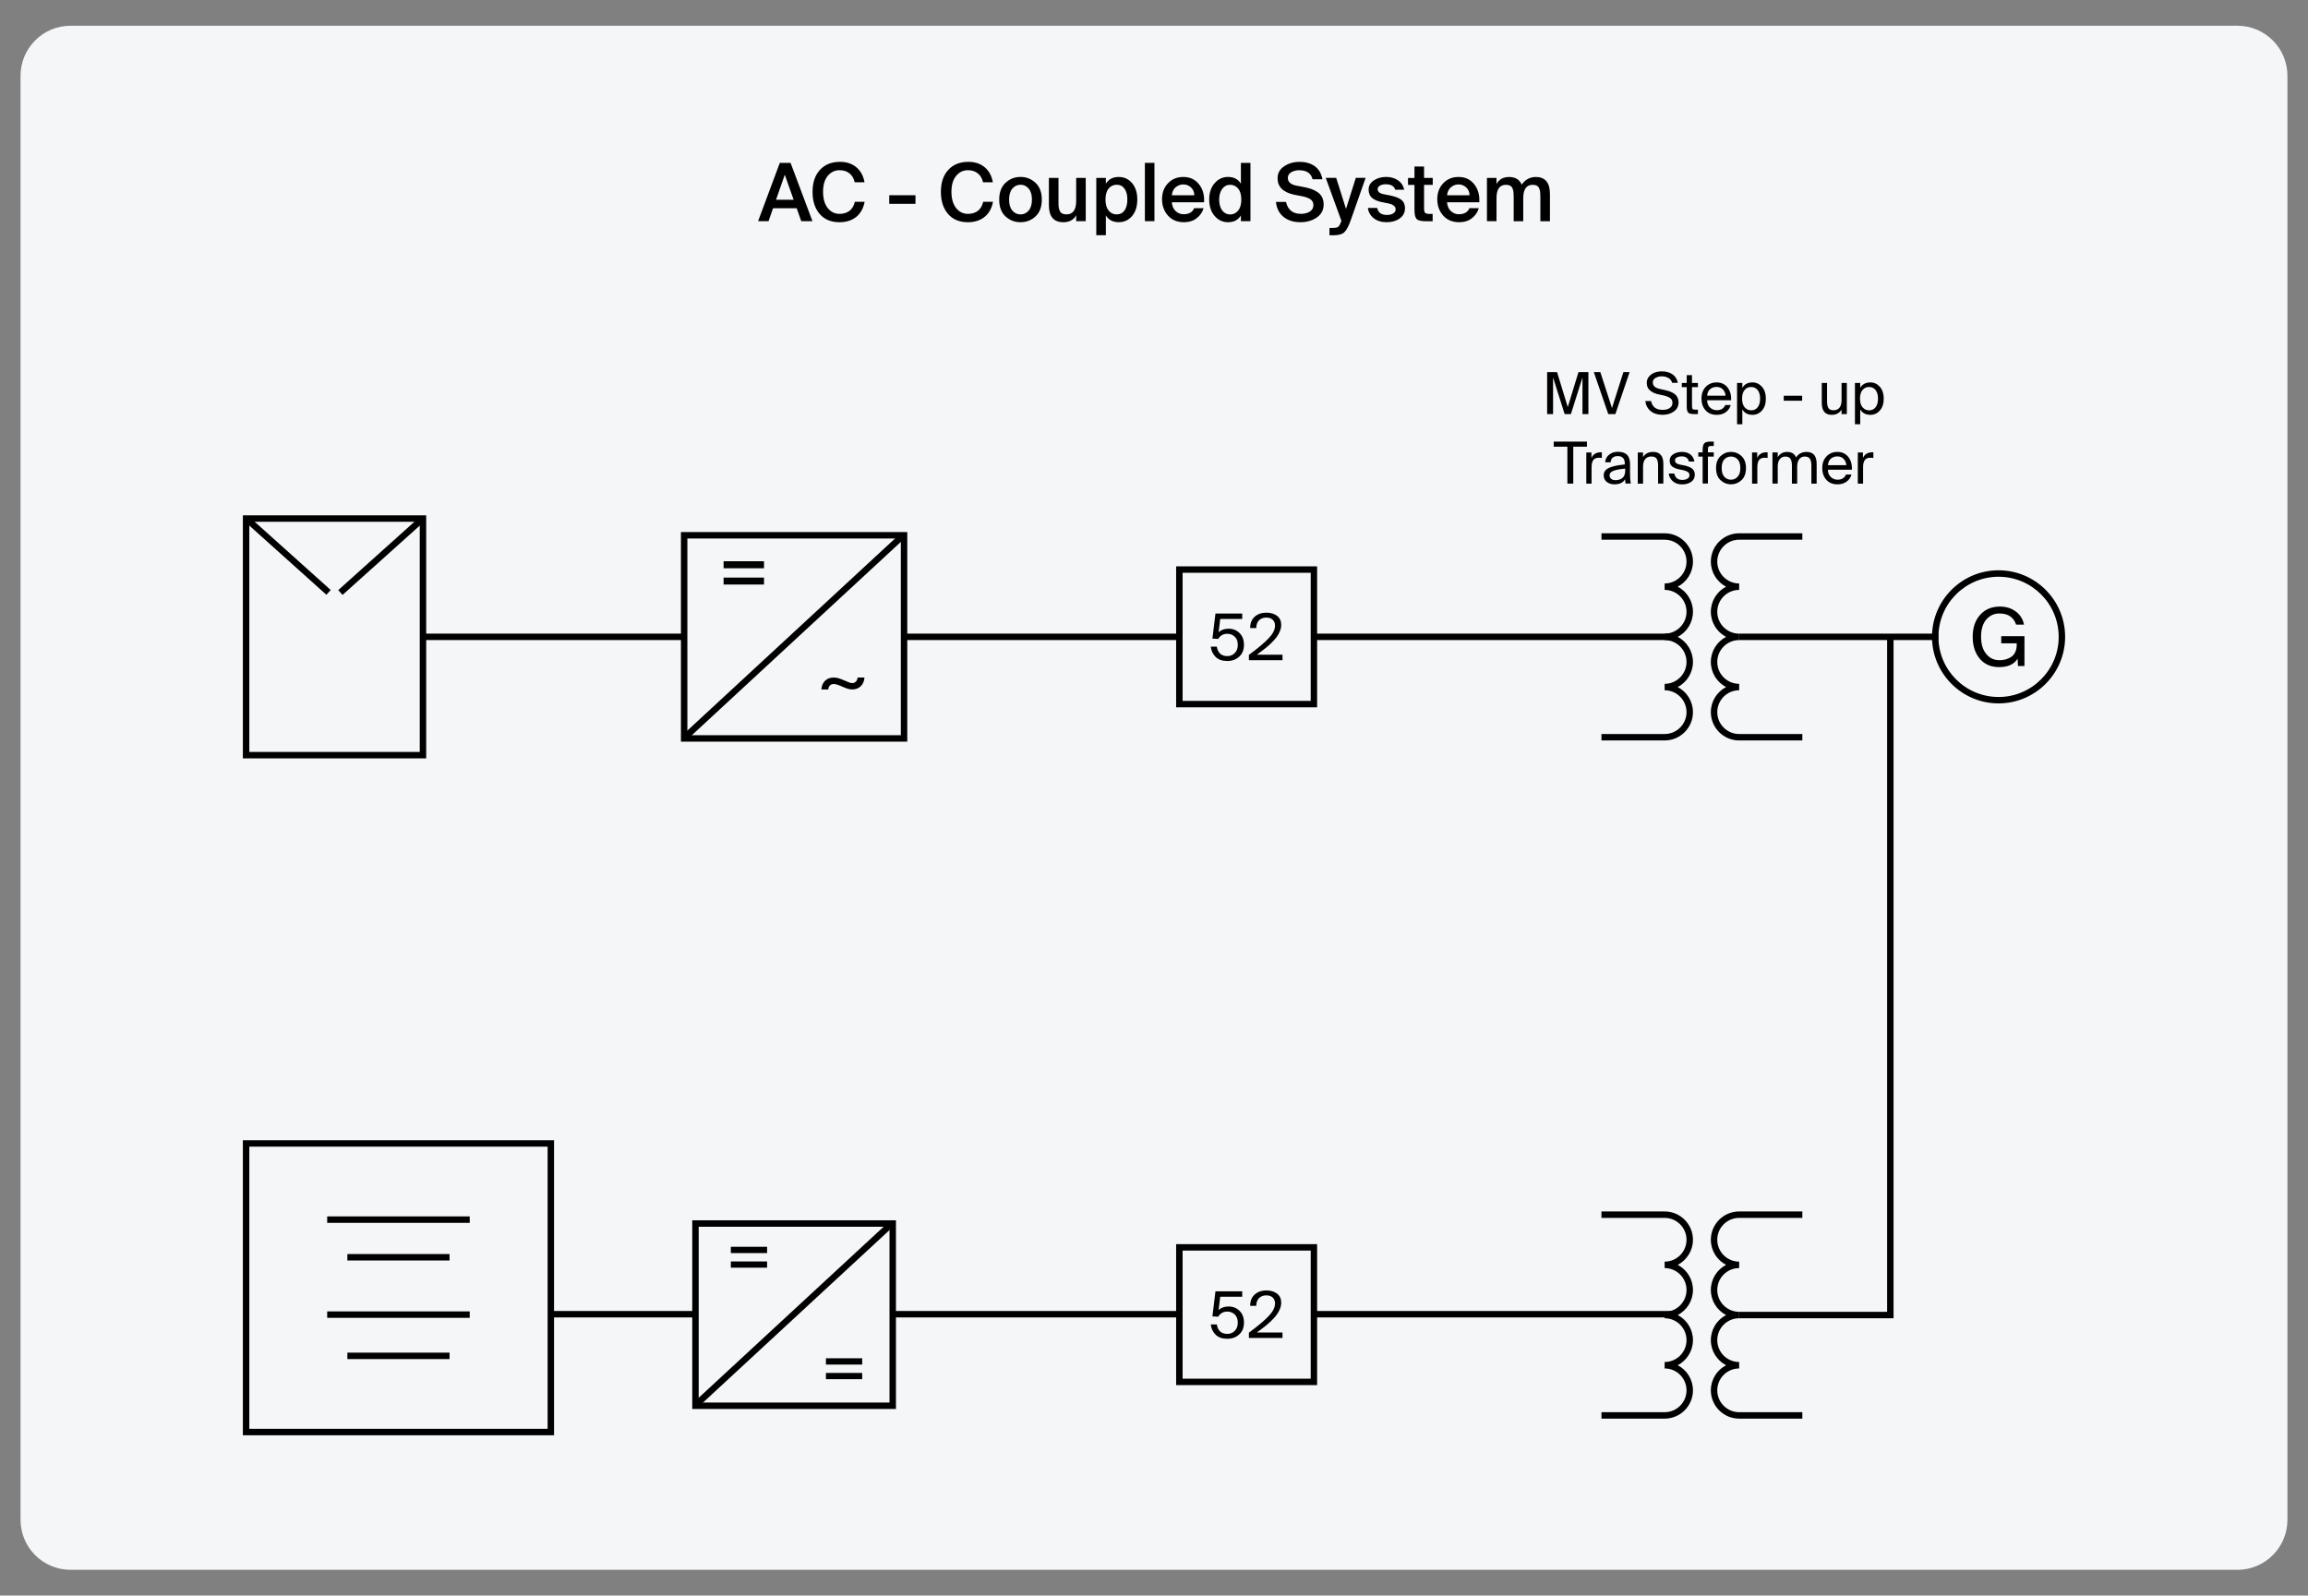 <?xml version="1.0" encoding="utf-8"?>
<!-- Generator: Adobe Illustrator 26.0.1, SVG Export Plug-In . SVG Version: 6.00 Build 0)  -->
<svg version="1.1" id="Layer_1" xmlns="http://www.w3.org/2000/svg" xmlns:xlink="http://www.w3.org/1999/xlink" x="0px" y="0px"
	 viewBox="0 0 717.38 496" style="enable-background:new 0 0 717.38 496;" xml:space="preserve">
<rect x="0" y="0" width="717.38" height="496" fill="#808080" stroke="none"/>
<style type="text/css">
	.st0{fill:#E7EEF7;}
	.st1{fill:#F5F6F8;}
	.st2{fill:#EDEDED;}
	.st3{fill:#FFFFFF;}
	.st4{fill:none;stroke:#000000;stroke-width:2;stroke-miterlimit:10;}
</style>
<g>
	<g>
		<path class="st1" d="M695.44,488H21.94c-8.6,0-15.56-6.97-15.56-15.56V23.56C6.38,14.97,13.35,8,21.94,8h673.49
			c8.6,0,15.56,6.97,15.56,15.56v448.87C711,481.03,704.03,488,695.44,488z"/>
	</g>
	<g>
		<g>
			<g>
				<g>
					<g>
						<path d="M132.46,235.75H75.49V160.2h56.98V235.75z M77.49,233.75h52.98V162.2H77.49V233.75z"/>
					</g>
					<g>
						<rect x="101.42" y="171.71" transform="matrix(0.744 -0.668 0.668 0.744 -85.018 123.442)" width="34.46" height="2"/>
					</g>
					<g>
						<rect x="88.3" y="155.49" transform="matrix(0.668 -0.744 0.744 0.668 -98.855 123.704)" width="2" height="34.46"/>
					</g>
				</g>
				<g>
					<g>
						<path d="M282,230.55h-70.35V165.4H282V230.55z M213.65,228.55H280V167.4h-66.35V228.55z"/>
					</g>
					<g>
						<g>
							<rect x="200.3" y="196.97" transform="matrix(0.734 -0.679 0.679 0.734 -68.811 220.109)" width="93.06" height="2"/>
						</g>
						<g>
							<g>
								<path d="M237.47,176.65h-12.56v-2.18h12.56V176.65z M237.47,181.71h-12.56v-2.16h12.56V181.71z"/>
							</g>
						</g>
						<g>
							<g>
								<path d="M264.84,212.35c0.47,0,0.86-0.15,1.18-0.46c0.32-0.31,0.5-0.73,0.55-1.27h2.13c-0.08,1.12-0.47,2.02-1.15,2.69
									c-0.69,0.68-1.59,1.02-2.71,1.02c-0.72,0-1.71-0.28-2.97-0.85c-1.26-0.57-2.16-0.85-2.7-0.85c-0.48,0-0.89,0.15-1.2,0.45
									c-0.32,0.3-0.49,0.72-0.53,1.25h-2.13c0.07-1.12,0.44-2.02,1.13-2.7c0.69-0.68,1.6-1.01,2.73-1.01
									c0.87,0,1.92,0.29,3.16,0.86C263.57,212.06,264.41,212.35,264.84,212.35z"/>
							</g>
						</g>
					</g>
				</g>
				<g>
					<g>
						<path d="M278.48,438h-63.31v-58.65h63.31V438z M217.17,436h59.31v-54.65h-59.31V436z"/>
					</g>
					<g>
						<g>
							<rect x="205.08" y="407.67" transform="matrix(0.734 -0.679 0.679 0.734 -211.818 276.072)" width="83.48" height="2"/>
						</g>
						<g>
							<g>
								<path d="M238.43,389.54h-11.27v-1.96h11.27V389.54z M238.43,394.08h-11.27v-1.94h11.27V394.08z"/>
							</g>
						</g>
						<g>
							<g>
								<path d="M267.99,424.2h-11.27v-1.96h11.27V424.2z M267.99,428.74h-11.27v-1.94h11.27V428.74z"/>
							</g>
						</g>
					</g>
				</g>
				<g>
					<path d="M517.41,230.18h-19.64v-2h19.64c3.75,0,6.8-3.05,6.8-6.8s-3.05-6.8-6.8-6.8v-2c3.75,0,6.8-3.05,6.8-6.8
						s-3.05-6.8-6.8-6.8v-2c3.75,0,6.8-3.05,6.8-6.8s-3.05-6.8-6.8-6.8v-2c3.75,0,6.8-3.05,6.8-6.8s-3.05-6.8-6.8-6.8h-19.64v-2
						h19.64c4.85,0,8.8,3.95,8.8,8.8c0,3.38-1.92,6.33-4.73,7.8c2.81,1.47,4.73,4.42,4.73,7.8s-1.92,6.33-4.73,7.8
						c2.81,1.47,4.73,4.42,4.73,7.8s-1.92,6.33-4.73,7.8c2.81,1.47,4.73,4.42,4.73,7.8C526.21,226.23,522.27,230.18,517.41,230.18z"
						/>
				</g>
				<g>
					<path d="M560.21,230.18h-19.64c-4.85,0-8.8-3.95-8.8-8.8c0-3.38,1.92-6.33,4.73-7.8c-2.81-1.47-4.73-4.42-4.73-7.8
						s1.92-6.33,4.73-7.8c-2.81-1.47-4.73-4.42-4.73-7.8s1.92-6.33,4.73-7.8c-2.81-1.47-4.73-4.42-4.73-7.8c0-4.85,3.95-8.8,8.8-8.8
						h19.64v2h-19.64c-3.75,0-6.8,3.05-6.8,6.8s3.05,6.8,6.8,6.8v2c-3.75,0-6.8,3.05-6.8,6.8s3.05,6.8,6.8,6.8v2
						c-3.75,0-6.8,3.05-6.8,6.8s3.05,6.8,6.8,6.8v2c-3.75,0-6.8,3.05-6.8,6.8s3.05,6.8,6.8,6.8h19.64V230.18z"/>
				</g>
				<g>
					<path d="M517.41,441h-19.64v-2h19.64c3.75,0,6.8-3.05,6.8-6.8s-3.05-6.8-6.8-6.8v-2c3.75,0,6.8-3.05,6.8-6.8s-3.05-6.8-6.8-6.8
						v-2c3.75,0,6.8-3.05,6.8-6.8s-3.05-6.8-6.8-6.8v-2c3.75,0,6.8-3.05,6.8-6.8s-3.05-6.8-6.8-6.8h-19.64v-2h19.64
						c4.85,0,8.8,3.95,8.8,8.8c0,3.38-1.92,6.33-4.73,7.8c2.81,1.47,4.73,4.42,4.73,7.8s-1.92,6.33-4.73,7.8
						c2.81,1.47,4.73,4.42,4.73,7.8s-1.92,6.33-4.73,7.8c2.81,1.47,4.73,4.42,4.73,7.8C526.21,437.06,522.27,441,517.41,441z"/>
				</g>
				<g>
					<path d="M560.21,441h-19.64c-4.85,0-8.8-3.95-8.8-8.8c0-3.38,1.92-6.33,4.73-7.8c-2.81-1.47-4.73-4.42-4.73-7.8
						s1.92-6.33,4.73-7.8c-2.81-1.47-4.73-4.42-4.73-7.8s1.92-6.33,4.73-7.8c-2.81-1.47-4.73-4.42-4.73-7.8c0-4.85,3.95-8.8,8.8-8.8
						h19.64v2h-19.64c-3.75,0-6.8,3.05-6.8,6.8s3.05,6.8,6.8,6.8v2c-3.75,0-6.8,3.05-6.8,6.8s3.05,6.8,6.8,6.8v2
						c-3.75,0-6.8,3.05-6.8,6.8s3.05,6.8,6.8,6.8v2c-3.75,0-6.8,3.05-6.8,6.8s3.05,6.8,6.8,6.8h19.64V441z"/>
				</g>
				<g>
					<rect x="540.57" y="196.97" width="61.91" height="2"/>
				</g>
				<g>
					<rect x="407.55" y="196.97" width="113.44" height="2"/>
				</g>
				<g>
					<rect x="407.55" y="407.54" width="113.44" height="2"/>
				</g>
				<g>
					<rect x="277.48" y="407.54" width="89.1" height="2"/>
				</g>
				<g>
					<rect x="171.62" y="407.54" width="44.55" height="2"/>
				</g>
				<g>
					<rect x="281" y="196.97" width="84.86" height="2"/>
				</g>
				<g>
					<rect x="131.46" y="196.97" width="81.19" height="2"/>
				</g>
				<g>
					<g>
						<path d="M621.2,218.66c-11.41,0-20.69-9.28-20.69-20.69s9.28-20.69,20.69-20.69c11.41,0,20.69,9.28,20.69,20.69
							S632.61,218.66,621.2,218.66z M621.2,179.29c-10.3,0-18.69,8.38-18.69,18.69s8.38,18.69,18.69,18.69
							c10.3,0,18.69-8.38,18.69-18.69S631.51,179.29,621.2,179.29z"/>
					</g>
					<g>
						<g>
							<path d="M621.6,188.56c1.91,0,3.54,0.5,4.91,1.5c1.37,1,2.24,2.37,2.61,4.11h-2.48c-0.32-1.07-0.91-1.91-1.77-2.53
								c-0.86-0.62-1.99-0.93-3.4-0.93c-1.67,0-3.04,0.64-4.11,1.91c-1.07,1.27-1.6,3.04-1.6,5.31c0,2.26,0.53,4.04,1.58,5.34
								c1.05,1.3,2.43,1.96,4.14,1.96c0.65,0,1.27-0.07,1.87-0.23s1.16-0.4,1.7-0.74c0.54-0.34,0.98-0.83,1.3-1.48
								c0.33-0.64,0.49-1.42,0.49-2.32v-0.48h-4.81v-2.21h7.22v9.28h-2.01l-0.12-2.28c-1.09,1.74-3,2.61-5.74,2.61
								c-2.56,0-4.57-0.87-6.03-2.62c-1.46-1.75-2.19-4.02-2.19-6.83c0-2.81,0.77-5.07,2.31-6.79
								C617,189.42,619.05,188.56,621.6,188.56z"/>
						</g>
					</g>
				</g>
				<g>
					<g>
						<path d="M172.21,446.17H75.49v-91.71h96.72V446.17z M77.49,444.17h92.72v-87.71H77.49V444.17z"/>
					</g>
					<g>
						<g>
							<rect x="101.7" y="378.14" width="44.3" height="2"/>
						</g>
						<g>
							<rect x="101.7" y="407.67" width="44.3" height="2"/>
						</g>
						<g>
							<rect x="107.97" y="389.84" width="31.76" height="2"/>
						</g>
						<g>
							<rect x="107.97" y="420.49" width="31.76" height="2"/>
						</g>
					</g>
				</g>
				<g>
					<g>
						<path d="M409.39,219.88h-43.82v-43.82h43.82V219.88z M367.58,217.88h39.82v-39.82h-39.82V217.88z"/>
					</g>
					<g>
						<g>
							<path d="M381.49,203.96c0.91,0,1.67-0.31,2.3-0.94c0.63-0.63,0.94-1.48,0.94-2.56c0-1.12-0.32-1.97-0.97-2.56
								c-0.65-0.59-1.41-0.88-2.29-0.88c-0.69,0-1.29,0.16-1.78,0.49c-0.49,0.33-0.83,0.7-1.02,1.11l-1.82-0.1l0.94-7.8h8.32v1.7
								h-6.84l-0.5,4.12c0.77-0.73,1.81-1.1,3.12-1.1c1.33,0,2.46,0.45,3.38,1.35c0.92,0.9,1.38,2.12,1.38,3.65
								c0,1.59-0.5,2.82-1.5,3.71s-2.22,1.33-3.66,1.33c-1.57,0-2.79-0.42-3.65-1.27c-0.86-0.85-1.36-1.91-1.51-3.19h1.88
								C378.53,202.98,379.63,203.96,381.49,203.96z"/>
						</g>
						<g>
							<path d="M393.63,190.46c1.37,0,2.48,0.33,3.33,1s1.27,1.6,1.27,2.8c0,0.65-0.14,1.31-0.41,1.98
								c-0.27,0.67-0.63,1.29-1.06,1.87s-1,1.2-1.69,1.86c-0.69,0.66-1.37,1.25-2.04,1.77c-0.67,0.52-1.45,1.11-2.36,1.78h7.96v1.7
								h-10.44v-1.64c2.8-2.07,4.85-3.79,6.16-5.18s1.96-2.69,1.96-3.9c0-0.77-0.24-1.39-0.72-1.84s-1.15-0.68-2-0.68
								c-0.87,0-1.6,0.26-2.19,0.79c-0.59,0.53-0.9,1.35-0.93,2.47h-1.88c-0.03-1.44,0.42-2.6,1.34-3.47
								C390.85,190.9,392.09,190.46,393.63,190.46z"/>
						</g>
					</g>
				</g>
				<g>
					<g>
						<path d="M409.39,430.58h-43.82v-43.82h43.82V430.58z M367.58,428.58h39.82v-39.82h-39.82V428.58z"/>
					</g>
					<g>
						<g>
							<path d="M381.49,414.66c0.91,0,1.67-0.31,2.3-0.94c0.63-0.63,0.94-1.48,0.94-2.56c0-1.12-0.32-1.97-0.97-2.56
								c-0.65-0.59-1.41-0.88-2.29-0.88c-0.69,0-1.29,0.16-1.78,0.49c-0.49,0.33-0.83,0.7-1.02,1.11l-1.82-0.1l0.94-7.8h8.32v1.7
								h-6.84l-0.5,4.12c0.77-0.73,1.81-1.1,3.12-1.1c1.33,0,2.46,0.45,3.38,1.35c0.92,0.9,1.38,2.12,1.38,3.65
								c0,1.59-0.5,2.82-1.5,3.71s-2.22,1.33-3.66,1.33c-1.57,0-2.79-0.42-3.65-1.27c-0.86-0.85-1.36-1.91-1.51-3.19h1.88
								C378.53,413.68,379.63,414.66,381.49,414.66z"/>
						</g>
						<g>
							<path d="M393.63,401.16c1.37,0,2.48,0.33,3.33,1s1.27,1.6,1.27,2.8c0,0.65-0.14,1.31-0.41,1.98
								c-0.27,0.67-0.63,1.29-1.06,1.87s-1,1.2-1.69,1.86c-0.69,0.66-1.37,1.25-2.04,1.77c-0.67,0.52-1.45,1.11-2.36,1.78h7.96v1.7
								h-10.44v-1.64c2.8-2.07,4.85-3.79,6.16-5.18s1.96-2.69,1.96-3.9c0-0.77-0.24-1.39-0.72-1.84s-1.15-0.68-2-0.68
								c-0.87,0-1.6,0.26-2.19,0.79c-0.59,0.53-0.9,1.35-0.93,2.47h-1.88c-0.03-1.44,0.42-2.6,1.34-3.47
								C390.85,401.6,392.09,401.16,393.63,401.16z"/>
						</g>
					</g>
				</g>
				<g>
					<polygon points="588.56,409.8 540.57,409.8 540.57,407.8 586.56,407.8 586.56,198.1 588.56,198.1 					"/>
				</g>
			</g>
			<g>
				<path d="M488.27,128.73h-1.94l-3.6-11.38v11.38h-1.84v-13.05h3.08l3.33,10.87l3.33-10.87h3.08v13.05h-1.84v-11.38L488.27,128.73
					z"/>
				<path d="M495.4,115.68h2.02l3.62,11.16l3.55-11.16h1.93l-4.43,13.05h-2.2L495.4,115.68z"/>
				<path d="M511.85,119.01c0-0.78,0.25-1.45,0.76-2.02c0.5-0.56,1.1-0.96,1.79-1.2c0.69-0.23,1.41-0.35,2.17-0.35
					c1.26,0,2.34,0.3,3.23,0.89c0.89,0.59,1.47,1.48,1.72,2.67h-1.78c-0.2-0.7-0.61-1.21-1.22-1.53c-0.61-0.32-1.28-0.49-2.02-0.49
					c-0.65,0-1.27,0.16-1.87,0.47c-0.6,0.31-0.9,0.79-0.9,1.44c0,1.02,0.71,1.69,2.12,2l1.51,0.34c0.47,0.1,0.88,0.2,1.23,0.31
					c0.35,0.11,0.74,0.26,1.16,0.47c0.42,0.2,0.76,0.43,1.03,0.68c0.27,0.25,0.5,0.58,0.68,0.99c0.19,0.41,0.28,0.86,0.28,1.37
					c0,1.21-0.48,2.17-1.45,2.86c-0.97,0.7-2.14,1.04-3.52,1.04c-1.52,0-2.76-0.38-3.7-1.15c-0.94-0.77-1.5-1.81-1.67-3.13h1.8
					c0.35,1.82,1.55,2.74,3.6,2.74c0.96,0,1.71-0.2,2.24-0.6s0.8-0.93,0.8-1.59c0-0.65-0.24-1.14-0.72-1.48
					c-0.48-0.34-1.18-0.61-2.09-0.83l-1.62-0.34c-1.03-0.23-1.89-0.63-2.57-1.21S511.85,120,511.85,119.01z"/>
				<path d="M524.27,119.04v-2.43h1.64v2.43h1.84v1.31h-1.84v5.74c0,0.53,0.06,0.87,0.17,1.03c0.11,0.16,0.39,0.23,0.84,0.23h0.83
					v1.37h-1.19c-0.94,0-1.55-0.16-1.84-0.47c-0.29-0.31-0.44-0.97-0.44-1.96v-5.94h-1.53v-1.31H524.27z"/>
				<path d="M538.06,124.42h-7.45c0.02,0.98,0.33,1.75,0.93,2.29s1.28,0.81,2.06,0.81c1.3,0,2.18-0.53,2.65-1.6h1.69
					c-0.23,0.88-0.73,1.6-1.49,2.18c-0.77,0.58-1.72,0.86-2.84,0.86c-1.49,0-2.65-0.47-3.49-1.42c-0.84-0.95-1.26-2.16-1.26-3.64
					c0-1.51,0.44-2.73,1.33-3.64c0.89-0.92,2.01-1.38,3.37-1.38c1.45,0,2.59,0.53,3.42,1.59
					C537.79,121.54,538.16,122.85,538.06,124.42z M533.54,120.28c-0.78,0-1.44,0.23-1.99,0.68s-0.85,1.14-0.93,2.05h5.71
					c-0.02-0.73-0.29-1.37-0.79-1.92S534.37,120.28,533.54,120.28z"/>
				<path d="M539.92,119.04h1.64v1.53c0.65-1.13,1.7-1.69,3.17-1.69c1.16,0,2.14,0.46,2.94,1.37s1.2,2.14,1.2,3.67
					c0,1.55-0.4,2.77-1.2,3.68s-1.78,1.36-2.94,1.36c-1.46,0-2.52-0.56-3.17-1.69v4.61h-1.64V119.04z M542.3,121.2
					c-0.55,0.61-0.82,1.52-0.82,2.72s0.27,2.11,0.82,2.72c0.55,0.61,1.21,0.92,2.01,0.92c0.85,0,1.53-0.32,2.02-0.96
					s0.75-1.53,0.75-2.67c0-1.14-0.25-2.03-0.75-2.67c-0.5-0.64-1.17-0.96-2.02-0.96C543.52,120.28,542.85,120.59,542.3,121.2z"/>
				<path d="M560.15,124.57h-5.72v-1.55h5.72V124.57z"/>
				<path d="M572.39,128.73v-1.39c-0.66,1.08-1.67,1.62-3.04,1.62c-2.06,0-3.1-1.24-3.1-3.73v-6.19h1.64v5.71
					c0,0.89,0.13,1.57,0.41,2.06c0.27,0.49,0.81,0.73,1.63,0.73c0.79,0,1.4-0.27,1.83-0.81s0.64-1.33,0.64-2.36v-5.33h1.64v9.68
					H572.39z"/>
				<path d="M576.56,119.04h1.64v1.53c0.65-1.13,1.7-1.69,3.17-1.69c1.16,0,2.14,0.46,2.94,1.37s1.2,2.14,1.2,3.67
					c0,1.55-0.4,2.77-1.2,3.68s-1.78,1.36-2.94,1.36c-1.46,0-2.52-0.56-3.17-1.69v4.61h-1.64V119.04z M578.95,121.2
					c-0.55,0.61-0.82,1.52-0.82,2.72s0.27,2.11,0.82,2.72c0.55,0.61,1.21,0.92,2.01,0.92c0.85,0,1.53-0.32,2.02-0.96
					s0.75-1.53,0.75-2.67c0-1.14-0.25-2.03-0.75-2.67c-0.5-0.64-1.17-0.96-2.02-0.96C580.16,120.28,579.49,120.59,578.95,121.2z"/>
				<path d="M487.18,150.33v-11.47h-4.25v-1.58h10.33v1.58h-4.25v11.47H487.18z"/>
				<path d="M497.89,140.61v1.75c-0.3-0.05-0.61-0.07-0.92-0.07c-0.77,0-1.34,0.23-1.71,0.69s-0.56,1.22-0.56,2.28v5.08h-1.64v-9.68
					h1.6v1.69c0.49-1.1,1.4-1.69,2.74-1.75C497.6,140.59,497.76,140.59,497.89,140.61z"/>
				<path d="M501.8,150.56c-0.95,0-1.74-0.25-2.38-0.75c-0.64-0.5-0.95-1.18-0.95-2.04c0-0.55,0.15-1.03,0.44-1.42
					c0.29-0.4,0.75-0.72,1.37-0.98s1.29-0.46,2.03-0.6c0.73-0.14,1.64-0.28,2.72-0.4v-0.23c0-1.57-0.73-2.36-2.2-2.36
					c-0.67,0-1.2,0.17-1.58,0.5c-0.38,0.34-0.59,0.81-0.63,1.42h-1.69c0.07-1,0.49-1.79,1.25-2.38c0.76-0.59,1.64-0.88,2.64-0.88
					c1.33,0,2.31,0.32,2.93,0.97c0.62,0.65,0.93,1.66,0.92,3.02l-0.02,2.23c-0.01,1.57,0.07,2.79,0.25,3.65h-1.66
					c-0.07-0.47-0.11-0.91-0.13-1.33C504.5,150.04,503.4,150.56,501.8,150.56z M505.15,146.28v-0.61c-1.64,0.16-2.87,0.38-3.66,0.68
					s-1.2,0.76-1.2,1.39c0,0.47,0.17,0.84,0.5,1.12c0.34,0.28,0.79,0.41,1.37,0.41c0.86,0,1.58-0.23,2.14-0.7
					C504.87,148.09,505.15,147.33,505.15,146.28z"/>
				<path d="M510.69,140.64v1.46c0.66-1.08,1.7-1.62,3.13-1.62c2.12,0,3.19,1.24,3.19,3.73v6.12h-1.64v-5.63
					c0-0.89-0.14-1.58-0.42-2.06c-0.28-0.49-0.85-0.73-1.7-0.73c-0.8,0-1.43,0.27-1.88,0.81c-0.45,0.54-0.67,1.33-0.67,2.36v5.26
					h-1.64v-9.68H510.69z"/>
				<path d="M526.66,143.47h-1.71c-0.25-1.07-1.01-1.6-2.29-1.6c-0.54,0-1.01,0.1-1.42,0.31c-0.41,0.2-0.61,0.51-0.61,0.92
					c0,0.37,0.12,0.66,0.37,0.86c0.25,0.2,0.61,0.35,1.11,0.46l1.37,0.27c1.02,0.19,1.83,0.51,2.42,0.95
					c0.59,0.44,0.89,1.08,0.89,1.93c0,0.94-0.37,1.67-1.12,2.21c-0.74,0.53-1.69,0.8-2.83,0.8c-1.2,0-2.17-0.33-2.9-0.99
					c-0.73-0.66-1.15-1.45-1.26-2.38h1.73c0.29,1.32,1.11,1.98,2.47,1.98c0.65,0,1.18-0.13,1.61-0.39s0.64-0.61,0.64-1.05
					c0-0.46-0.17-0.8-0.52-1.04s-0.83-0.43-1.44-0.56l-1.44-0.29c-0.82-0.18-1.48-0.47-1.99-0.86c-0.51-0.4-0.76-1-0.76-1.82
					c0-0.83,0.37-1.49,1.11-1.97c0.74-0.49,1.66-0.73,2.76-0.73c1.04,0,1.9,0.27,2.57,0.8C526.09,141.8,526.5,142.53,526.66,143.47z
					"/>
				<path d="M529.22,140.64v-0.7c0-1.04,0.17-1.75,0.5-2.12c0.33-0.37,1.04-0.55,2.11-0.55h0.85v1.37h-0.81
					c-0.43,0-0.71,0.08-0.83,0.22c-0.12,0.15-0.18,0.48-0.18,0.98v0.79h1.82v1.31h-1.82v8.37h-1.64v-8.37h-1.35v-1.31H529.22z"/>
				<path d="M534.78,141.78c0.92-0.86,2.01-1.3,3.26-1.3s2.33,0.43,3.26,1.3s1.39,2.11,1.39,3.74s-0.46,2.88-1.39,3.74
					c-0.92,0.86-2.01,1.3-3.26,1.3s-2.33-0.43-3.26-1.3c-0.92-0.86-1.39-2.11-1.39-3.74S533.85,142.64,534.78,141.78z
					 M535.14,145.52c0,1.21,0.28,2.11,0.83,2.71c0.55,0.59,1.24,0.89,2.07,0.89c0.82,0,1.5-0.31,2.06-0.92
					c0.56-0.61,0.84-1.51,0.84-2.68c0-1.21-0.28-2.12-0.83-2.71c-0.55-0.59-1.24-0.89-2.07-0.89s-1.52,0.29-2.07,0.87
					C535.41,143.38,535.14,144.28,535.14,145.52z"/>
				<path d="M549.41,140.61v1.75c-0.3-0.05-0.61-0.07-0.92-0.07c-0.77,0-1.34,0.23-1.71,0.69s-0.56,1.22-0.56,2.28v5.08h-1.64v-9.68
					h1.6v1.69c0.49-1.1,1.4-1.69,2.74-1.75C549.12,140.59,549.28,140.59,549.41,140.61z"/>
				<path d="M552.56,145.07v5.26h-1.64v-9.68h1.64v1.46c0.66-1.08,1.63-1.62,2.92-1.62c1.4,0,2.33,0.57,2.79,1.71
					c0.73-1.14,1.82-1.71,3.26-1.71c2.09,0,3.13,1.24,3.13,3.73v6.12h-1.64v-5.63c0-0.88-0.14-1.56-0.42-2.05
					c-0.28-0.49-0.83-0.74-1.65-0.74c-0.72,0-1.29,0.27-1.71,0.82c-0.42,0.55-0.63,1.33-0.63,2.35v5.26h-1.64v-5.63
					c0-0.88-0.14-1.56-0.42-2.05s-0.83-0.74-1.65-0.74c-0.72,0-1.29,0.27-1.71,0.82C552.77,143.27,552.56,144.05,552.56,145.07z"/>
				<path d="M575.6,146.02h-7.45c0.02,0.98,0.33,1.75,0.93,2.29s1.28,0.81,2.06,0.81c1.3,0,2.18-0.53,2.65-1.6h1.69
					c-0.23,0.88-0.73,1.6-1.49,2.18c-0.77,0.58-1.72,0.86-2.84,0.86c-1.49,0-2.65-0.47-3.49-1.42c-0.84-0.95-1.26-2.16-1.26-3.64
					c0-1.51,0.44-2.73,1.33-3.64c0.89-0.92,2.01-1.38,3.37-1.38c1.45,0,2.59,0.53,3.42,1.59
					C575.33,143.13,575.7,144.45,575.6,146.02z M571.08,141.88c-0.78,0-1.44,0.23-1.99,0.68s-0.85,1.14-0.93,2.05h5.71
					c-0.02-0.73-0.29-1.37-0.79-1.92S571.91,141.88,571.08,141.88z"/>
				<path d="M582.28,140.61v1.75c-0.3-0.05-0.61-0.07-0.92-0.07c-0.77,0-1.34,0.23-1.71,0.69c-0.37,0.46-0.56,1.22-0.56,2.28v5.08
					h-1.64v-9.68h1.6v1.69c0.49-1.1,1.4-1.69,2.74-1.75C581.98,140.59,582.15,140.59,582.28,140.61z"/>
			</g>
		</g>
		<g>
			<path d="M235.63,68.76l6.75-18.12h3.35l6.8,18.12h-3.48l-1.42-4.03h-7.35l-1.4,4.03H235.63z M243.93,54.31l-2.72,7.78h5.47
				L243.93,54.31z"/>
			<path d="M265.7,62.73h3.05c-0.38,2.03-1.26,3.6-2.62,4.7c-1.37,1.1-3.1,1.65-5.2,1.65c-2.62,0-4.67-0.85-6.15-2.56
				c-1.48-1.71-2.22-4-2.22-6.89c0-2.87,0.76-5.14,2.29-6.81c1.53-1.67,3.6-2.51,6.24-2.51c2.03,0,3.72,0.55,5.06,1.66
				c1.34,1.11,2.2,2.67,2.56,4.69h-3.05c-0.28-1.22-0.83-2.15-1.65-2.79s-1.82-0.96-3.03-0.96c-1.5,0-2.73,0.59-3.7,1.77
				c-0.97,1.18-1.45,2.83-1.45,4.95c0,2.13,0.48,3.81,1.44,5.03s2.19,1.82,3.69,1.82c1.25,0,2.28-0.32,3.1-0.95
				C264.87,64.9,265.42,63.97,265.7,62.73z"/>
			<path d="M284.55,63.36h-8.15v-2.67h8.15V63.36z"/>
			<path d="M305.6,62.73h3.05c-0.38,2.03-1.26,3.6-2.62,4.7c-1.37,1.1-3.1,1.65-5.2,1.65c-2.62,0-4.67-0.85-6.15-2.56
				s-2.23-4-2.23-6.89c0-2.87,0.76-5.14,2.29-6.81c1.52-1.67,3.6-2.51,6.24-2.51c2.03,0,3.72,0.55,5.06,1.66s2.2,2.67,2.56,4.69
				h-3.05c-0.28-1.22-0.83-2.15-1.65-2.79s-1.83-0.96-3.02-0.96c-1.5,0-2.73,0.59-3.7,1.77c-0.97,1.18-1.45,2.83-1.45,4.95
				c0,2.13,0.48,3.81,1.44,5.03c0.96,1.22,2.19,1.82,3.69,1.82c1.25,0,2.28-0.32,3.1-0.95C304.77,64.9,305.32,63.97,305.6,62.73z"/>
			<path d="M312.54,56.83c1.31-1.22,2.86-1.83,4.66-1.83c1.8,0,3.35,0.61,4.66,1.83c1.31,1.22,1.96,2.96,1.96,5.22
				c0,2.28-0.65,4.03-1.96,5.23c-1.31,1.2-2.86,1.8-4.66,1.8c-1.8,0-3.35-0.6-4.66-1.8c-1.31-1.2-1.96-2.94-1.96-5.23
				C310.58,59.79,311.23,58.05,312.54,56.83z M314.66,58.63c-0.67,0.8-1.01,1.94-1.01,3.42s0.34,2.62,1.01,3.41
				c0.68,0.79,1.52,1.19,2.54,1.19c1.02,0,1.86-0.4,2.54-1.19c0.67-0.79,1.01-1.93,1.01-3.41s-0.34-2.62-1.01-3.42
				s-1.52-1.2-2.54-1.2C316.19,57.43,315.34,57.83,314.66,58.63z"/>
			<path d="M334.5,68.76v-1.85c-0.8,1.45-2.12,2.17-3.98,2.17c-3,0-4.5-1.77-4.5-5.3v-8.48H329v7.75c0,0.53,0.02,0.98,0.07,1.35
				c0.05,0.37,0.15,0.74,0.31,1.11s0.41,0.66,0.76,0.85c0.35,0.19,0.79,0.29,1.33,0.29c2.02,0,3.03-1.39,3.03-4.18v-7.17h2.97v13.45
				H334.5z"/>
			<path d="M340.75,55.31h2.98v1.8c0.85-1.4,2.18-2.1,4-2.1c1.68,0,3.07,0.64,4.15,1.92c1.08,1.28,1.62,2.98,1.62,5.1
				c0,2.13-0.54,3.84-1.62,5.12s-2.47,1.92-4.15,1.92c-1.82,0-3.15-0.7-4-2.1v6.15h-2.98V55.31z M344.58,58.62
				c-0.65,0.79-0.97,1.93-0.97,3.41s0.32,2.62,0.97,3.42s1.48,1.2,2.5,1.2c1.05,0,1.87-0.41,2.45-1.23c0.58-0.82,0.88-1.95,0.88-3.4
				c0-1.42-0.29-2.54-0.88-3.36c-0.58-0.82-1.4-1.24-2.45-1.24C346.06,57.43,345.23,57.83,344.58,58.62z"/>
			<path d="M358.83,50.63v18.12h-2.97V50.63H358.83z"/>
			<path d="M374.25,62.88h-10.03c0.1,1.18,0.5,2.1,1.21,2.75c0.71,0.65,1.52,0.97,2.44,0.97c1.68,0,2.78-0.62,3.3-1.88h2.92
				c-0.33,1.2-1.03,2.23-2.09,3.08c-1.06,0.85-2.4,1.28-4.01,1.28c-2.08,0-3.74-0.69-4.96-2.06c-1.22-1.38-1.84-3.07-1.84-5.09
				s0.62-3.67,1.86-4.97c1.24-1.3,2.82-1.95,4.74-1.95c2.05,0,3.67,0.75,4.86,2.24C373.86,58.74,374.38,60.62,374.25,62.88z
				 M367.8,57.33c-0.83,0-1.6,0.27-2.31,0.83c-0.71,0.55-1.13,1.4-1.26,2.55h7c-0.03-1.02-0.38-1.83-1.05-2.45
				C369.51,57.64,368.72,57.33,367.8,57.33z"/>
			<path d="M385.7,57.11v-6.47h2.97v18.12h-2.97v-1.78c-0.85,1.4-2.18,2.1-4,2.1c-1.65,0-3.04-0.65-4.16-1.94s-1.69-3-1.69-5.11
				c0-2.1,0.56-3.8,1.69-5.09c1.12-1.29,2.51-1.94,4.16-1.94C383.52,55.01,384.85,55.71,385.7,57.11z M384.85,65.46
				c0.65-0.8,0.98-1.94,0.98-3.42s-0.33-2.62-0.98-3.41c-0.65-0.79-1.48-1.19-2.5-1.19c-1,0-1.82,0.42-2.45,1.26
				s-0.95,1.95-0.95,3.34c0,1.42,0.31,2.54,0.94,3.38c0.62,0.83,1.45,1.25,2.46,1.25S384.2,66.26,384.85,65.46z"/>
			<path d="M404.53,60.96l-2.2-0.42c-3.48-0.73-5.23-2.44-5.23-5.12c0-1.58,0.69-2.83,2.06-3.74c1.38-0.91,2.97-1.36,4.79-1.36
				c1.88,0,3.45,0.45,4.7,1.34s2.05,2.25,2.4,4.06h-3.08c-0.45-1.87-1.85-2.8-4.2-2.8c-0.85,0-1.64,0.2-2.38,0.6
				c-0.73,0.4-1.1,1-1.1,1.8c0,1.25,0.9,2.05,2.7,2.4l2.22,0.42c0.88,0.17,1.66,0.37,2.33,0.6c0.67,0.23,1.31,0.55,1.94,0.96
				s1.1,0.94,1.44,1.59c0.33,0.65,0.5,1.41,0.5,2.27c0,1.73-0.72,3.09-2.15,4.06c-1.43,0.98-3.12,1.46-5.05,1.46
				c-2.17,0-3.93-0.56-5.29-1.67c-1.36-1.12-2.14-2.67-2.34-4.65h3.12c0.57,2.48,2.12,3.72,4.65,3.72c1.12,0,2.04-0.24,2.78-0.72
				c0.73-0.48,1.1-1.15,1.1-2c0-0.83-0.35-1.46-1.04-1.88C406.52,61.47,405.63,61.16,404.53,60.96z"/>
			<path d="M414.58,73.13h-1.35v-2.28h1.12c0.72,0,1.23-0.1,1.55-0.31c0.32-0.21,0.62-0.72,0.9-1.54l0.15-0.33l-4.88-13.38h3.25
				l3.05,9.65l3.05-9.65h3.05l-4.72,13.42c-0.65,1.78-1.3,2.96-1.96,3.54S416.06,73.13,414.58,73.13z"/>
			<path d="M436.45,58.98h-2.8c-0.3-1.13-1.28-1.7-2.95-1.7c-0.68,0-1.27,0.14-1.76,0.41c-0.49,0.28-0.74,0.63-0.74,1.06
				c0,0.83,0.6,1.37,1.8,1.6l1.9,0.38c0.75,0.15,1.39,0.31,1.91,0.49c0.53,0.17,1.02,0.41,1.49,0.71c0.47,0.3,0.82,0.68,1.05,1.15
				s0.35,1.02,0.35,1.65c0,1.35-0.55,2.41-1.65,3.19c-1.1,0.78-2.45,1.16-4.05,1.16c-1.62,0-2.95-0.41-4-1.24
				c-1.05-0.83-1.66-1.89-1.83-3.19h2.9c0.28,1.45,1.29,2.17,3.03,2.17c0.8,0,1.45-0.16,1.95-0.48c0.5-0.32,0.75-0.74,0.75-1.27
				c0-0.92-0.77-1.53-2.33-1.85l-2.03-0.4c-1.27-0.27-2.26-0.7-2.97-1.3c-0.72-0.6-1.07-1.48-1.07-2.62c0-1.15,0.54-2.09,1.61-2.81
				c1.08-0.73,2.36-1.09,3.86-1.09c1.38,0,2.59,0.34,3.62,1.03S436.18,57.7,436.45,58.98z"/>
			<path d="M439.65,55.31v-3.55h2.98v3.55h2.7v2.15h-2.7v7.33c0,0.68,0.11,1.14,0.32,1.36c0.22,0.22,0.64,0.34,1.28,0.34h1.07v2.28
				h-2.2c-1.42,0-2.35-0.24-2.79-0.71c-0.44-0.47-0.66-1.41-0.66-2.81v-7.77h-2v-2.15H439.65z"/>
			<path d="M459.8,62.88h-10.03c0.1,1.18,0.5,2.1,1.21,2.75s1.52,0.97,2.44,0.97c1.68,0,2.78-0.62,3.3-1.88h2.92
				c-0.33,1.2-1.03,2.23-2.09,3.08c-1.06,0.85-2.4,1.28-4.01,1.28c-2.08,0-3.74-0.69-4.96-2.06c-1.22-1.38-1.84-3.07-1.84-5.09
				s0.62-3.67,1.86-4.97s2.82-1.95,4.74-1.95c2.05,0,3.67,0.75,4.86,2.24C459.4,58.74,459.93,60.62,459.8,62.88z M453.35,57.33
				c-0.83,0-1.61,0.27-2.31,0.83c-0.71,0.55-1.13,1.4-1.26,2.55h7c-0.03-1.02-0.38-1.83-1.05-2.45
				C455.06,57.64,454.27,57.33,453.35,57.33z"/>
			<path d="M465.15,61.61v7.15h-2.97V55.31h2.97v1.88c0.8-1.45,2.1-2.17,3.9-2.17c1.95,0,3.26,0.79,3.93,2.38
				c1.1-1.58,2.56-2.38,4.38-2.38c2.93,0,4.4,1.77,4.4,5.3v8.45h-2.98v-7.72c0-0.55-0.02-1-0.06-1.36c-0.04-0.36-0.14-0.72-0.29-1.1
				s-0.39-0.66-0.72-0.85c-0.33-0.19-0.77-0.29-1.3-0.29c-1.97,0-2.95,1.39-2.95,4.17v7.15h-2.97v-7.72c0-0.55-0.02-1-0.06-1.36
				c-0.04-0.36-0.14-0.72-0.29-1.1s-0.39-0.66-0.73-0.85c-0.33-0.19-0.77-0.29-1.3-0.29C466.13,57.43,465.15,58.82,465.15,61.61z"/>
		</g>
	</g>
</g>
</svg>
